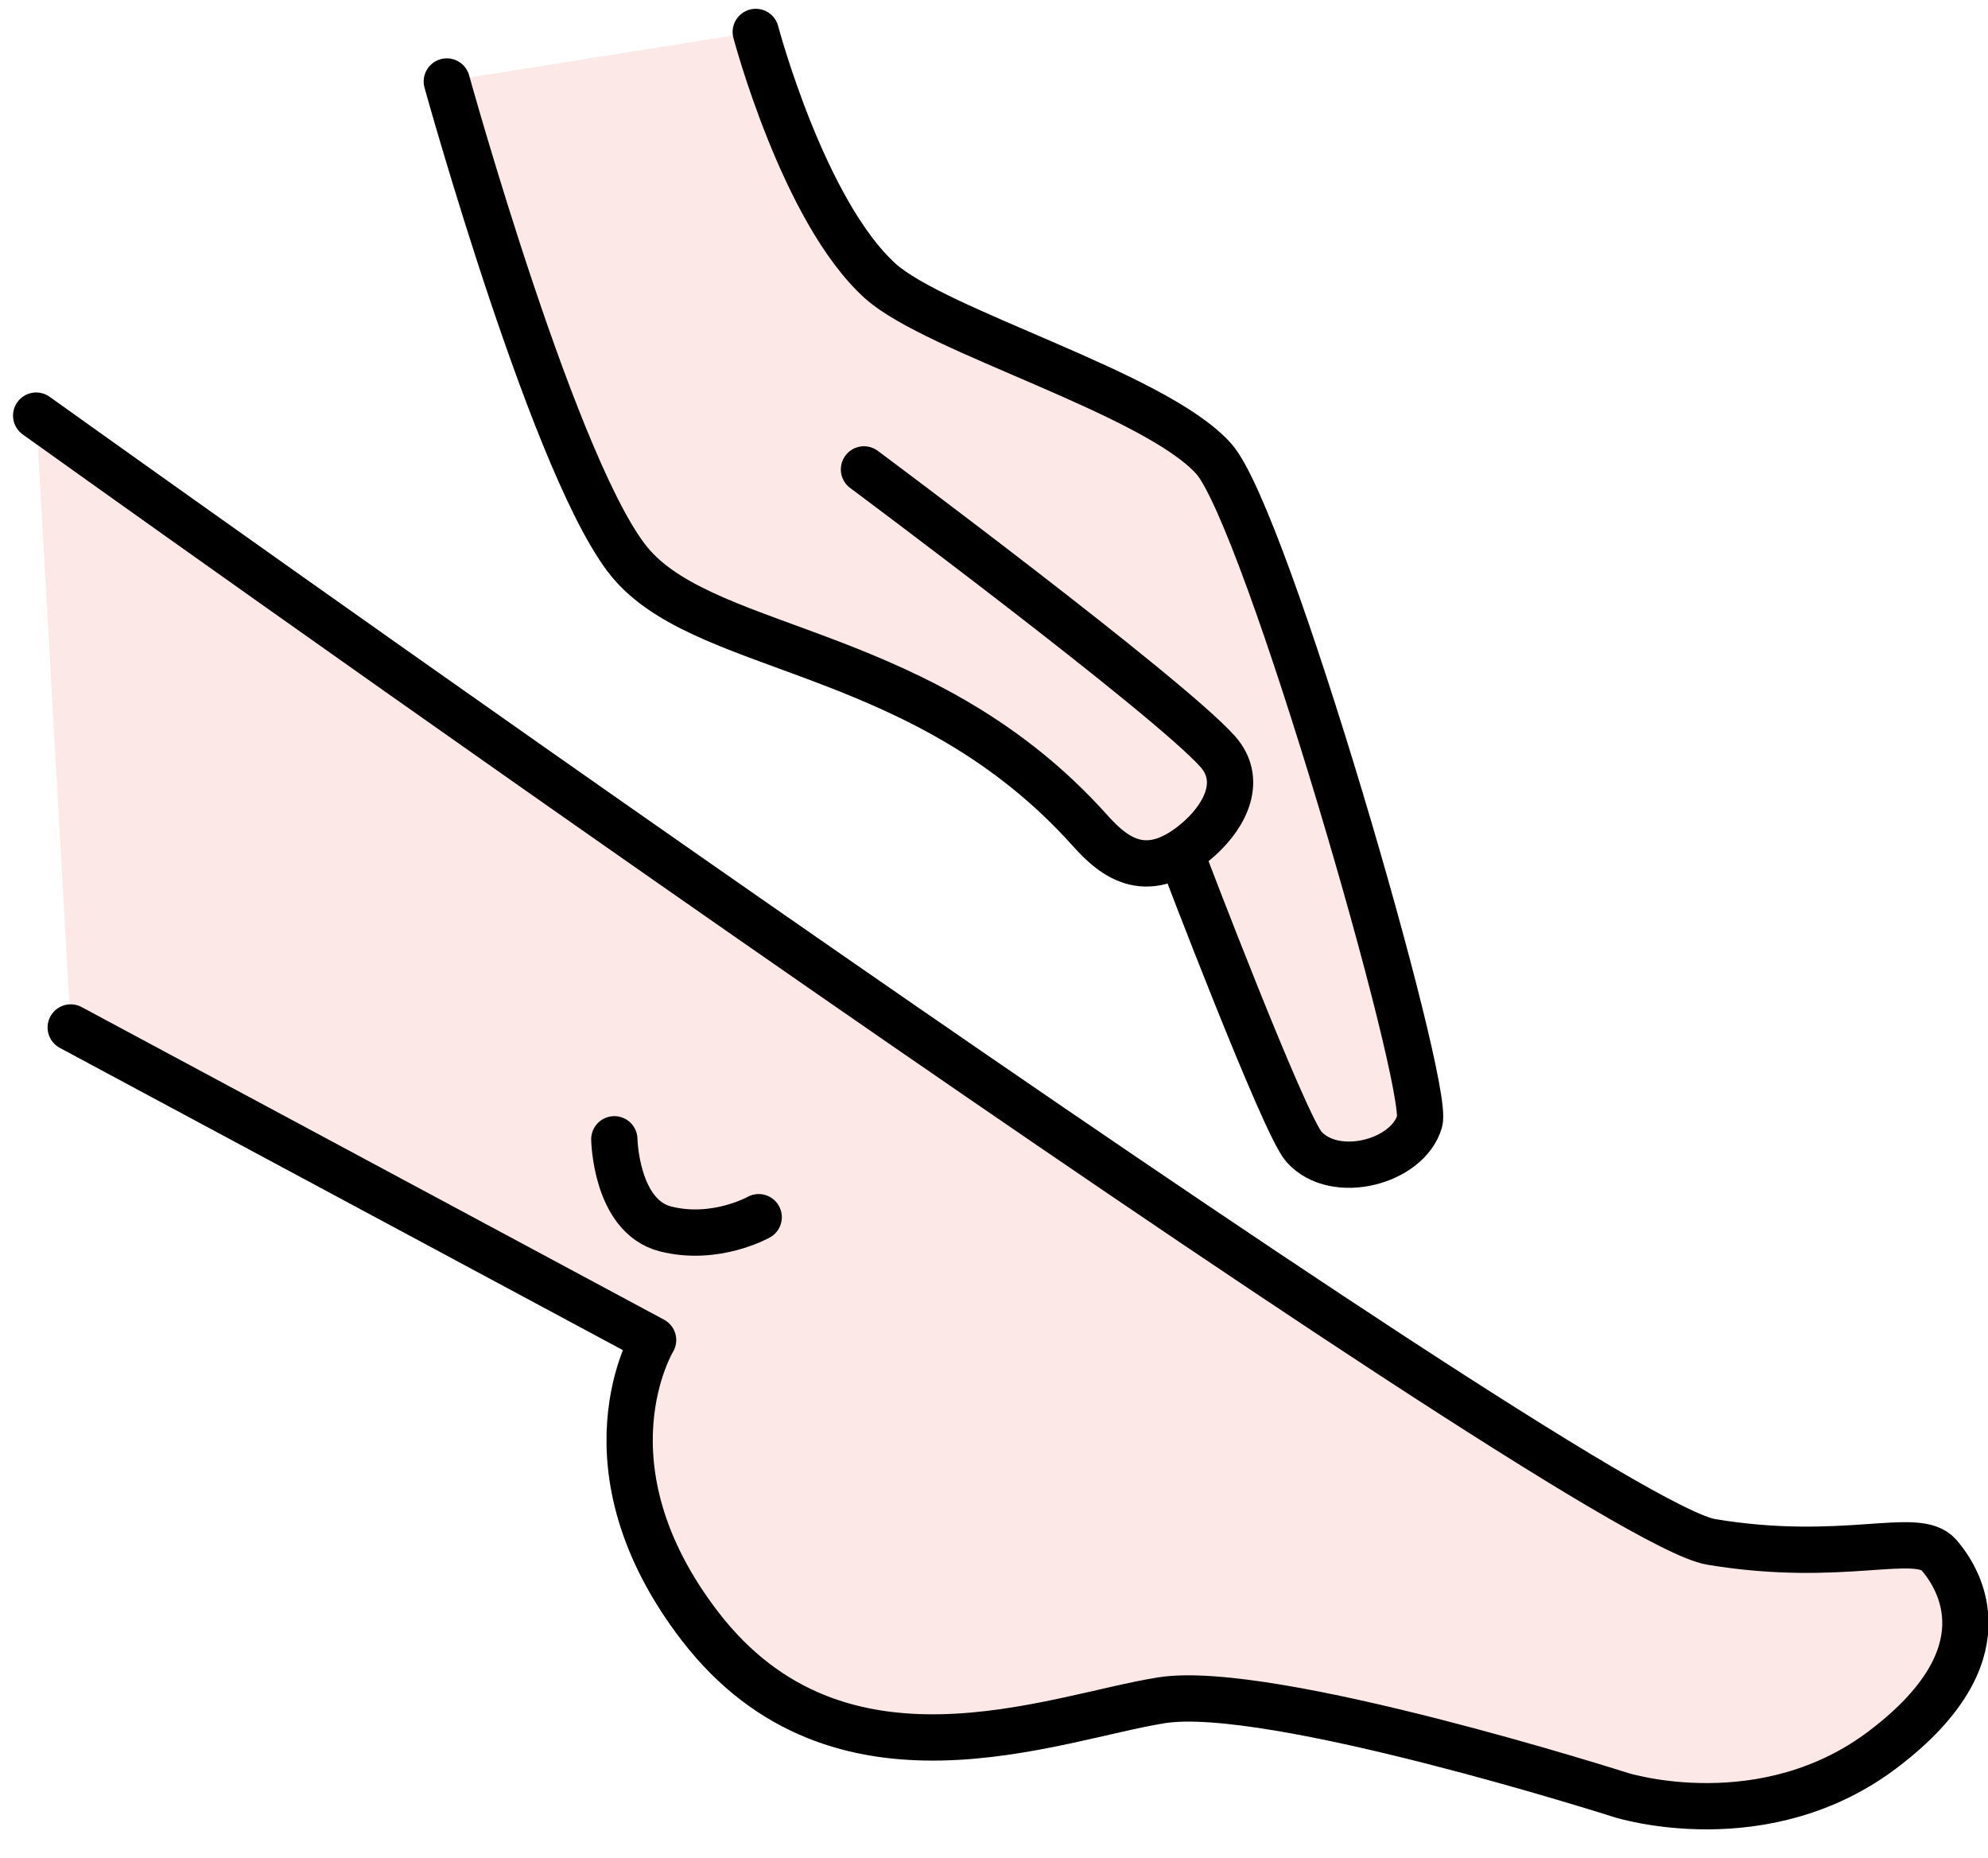 <?xml version="1.0" encoding="UTF-8" standalone="no"?>
<!DOCTYPE svg PUBLIC "-//W3C//DTD SVG 1.1//EN" "http://www.w3.org/Graphics/SVG/1.1/DTD/svg11.dtd">
<svg width="100%" height="100%" viewBox="0 0 61 57" version="1.1" xmlns="http://www.w3.org/2000/svg" xmlns:xlink="http://www.w3.org/1999/xlink" xml:space="preserve" xmlns:serif="http://www.serif.com/" style="fill-rule:evenodd;clip-rule:evenodd;stroke-linecap:round;stroke-linejoin:round;stroke-miterlimit:10;">
    <g id="Icons" transform="matrix(1,0,0,1,-12,-10)">
        <g>
            <path d="M25.7,12.49L35.19,10.98C35.19,10.98 37.31,17.24 39.01,18.62C40.71,20 49.05,22.63 49.53,24.62C50.01,26.61 56.24,43.53 55.56,44.39C54.88,45.26 52.48,46.01 52.01,45.17C51.55,44.33 48.17,35.91 48.17,35.91C48.17,35.91 47.61,37.03 46.33,35.91C44.47,34.28 39.94,30.48 36.43,29.68C32.92,28.88 31.72,29.36 28.88,21.66C26.04,13.96 25.7,12.49 25.7,12.49Z" style="fill:rgb(247,188,186);fill-opacity:0.35;fill-rule:nonzero;"/>
            <path d="M13.11,22.75C13.11,22.75 60.43,56.62 64.5,57.3C68.57,57.98 70.83,56.93 71.5,57.71C72.17,58.49 73.53,60.79 69.84,63.62C66.16,66.46 61.75,65.07 61.75,65.07C61.75,65.07 50.98,61.63 47.64,62.16C44.3,62.69 37.74,65.42 33.48,59.89C29.69,54.96 32.04,51.11 32.04,51.11L14.17,41.52" style="fill:rgb(247,188,186);fill-opacity:0.35;fill-rule:nonzero;stroke:black;stroke-width:1.42px;"/>
            <g>
                <path d="M35.19,10.98C35.19,10.98 36.65,16.49 39.01,18.62C40.73,20.17 47.44,22.06 49.24,24.07C50.85,25.86 55.88,43.29 55.56,44.4C55.2,45.65 52.96,46.24 52.01,45.18C51.4,44.5 48.3,36.36 48.3,36.36" style="fill:none;fill-rule:nonzero;stroke:black;stroke-width:1.42px;"/>
                <path d="M38.51,24.4C38.51,24.4 47.82,31.33 49.36,33.05C50.13,33.91 49.63,34.97 48.83,35.7C47.22,37.15 46.19,36.31 45.44,35.47C40.4,29.85 33.87,30.09 31.42,27.36C29.12,24.8 25.71,12.5 25.71,12.5" style="fill:none;fill-rule:nonzero;stroke:black;stroke-width:1.42px;"/>
            </g>
            <path d="M30.85,44.95C30.85,44.95 30.89,47.31 32.42,47.7C33.95,48.09 35.28,47.34 35.28,47.34" style="fill:none;fill-rule:nonzero;stroke:black;stroke-width:1.42px;"/>
        </g>
    </g>
</svg>
